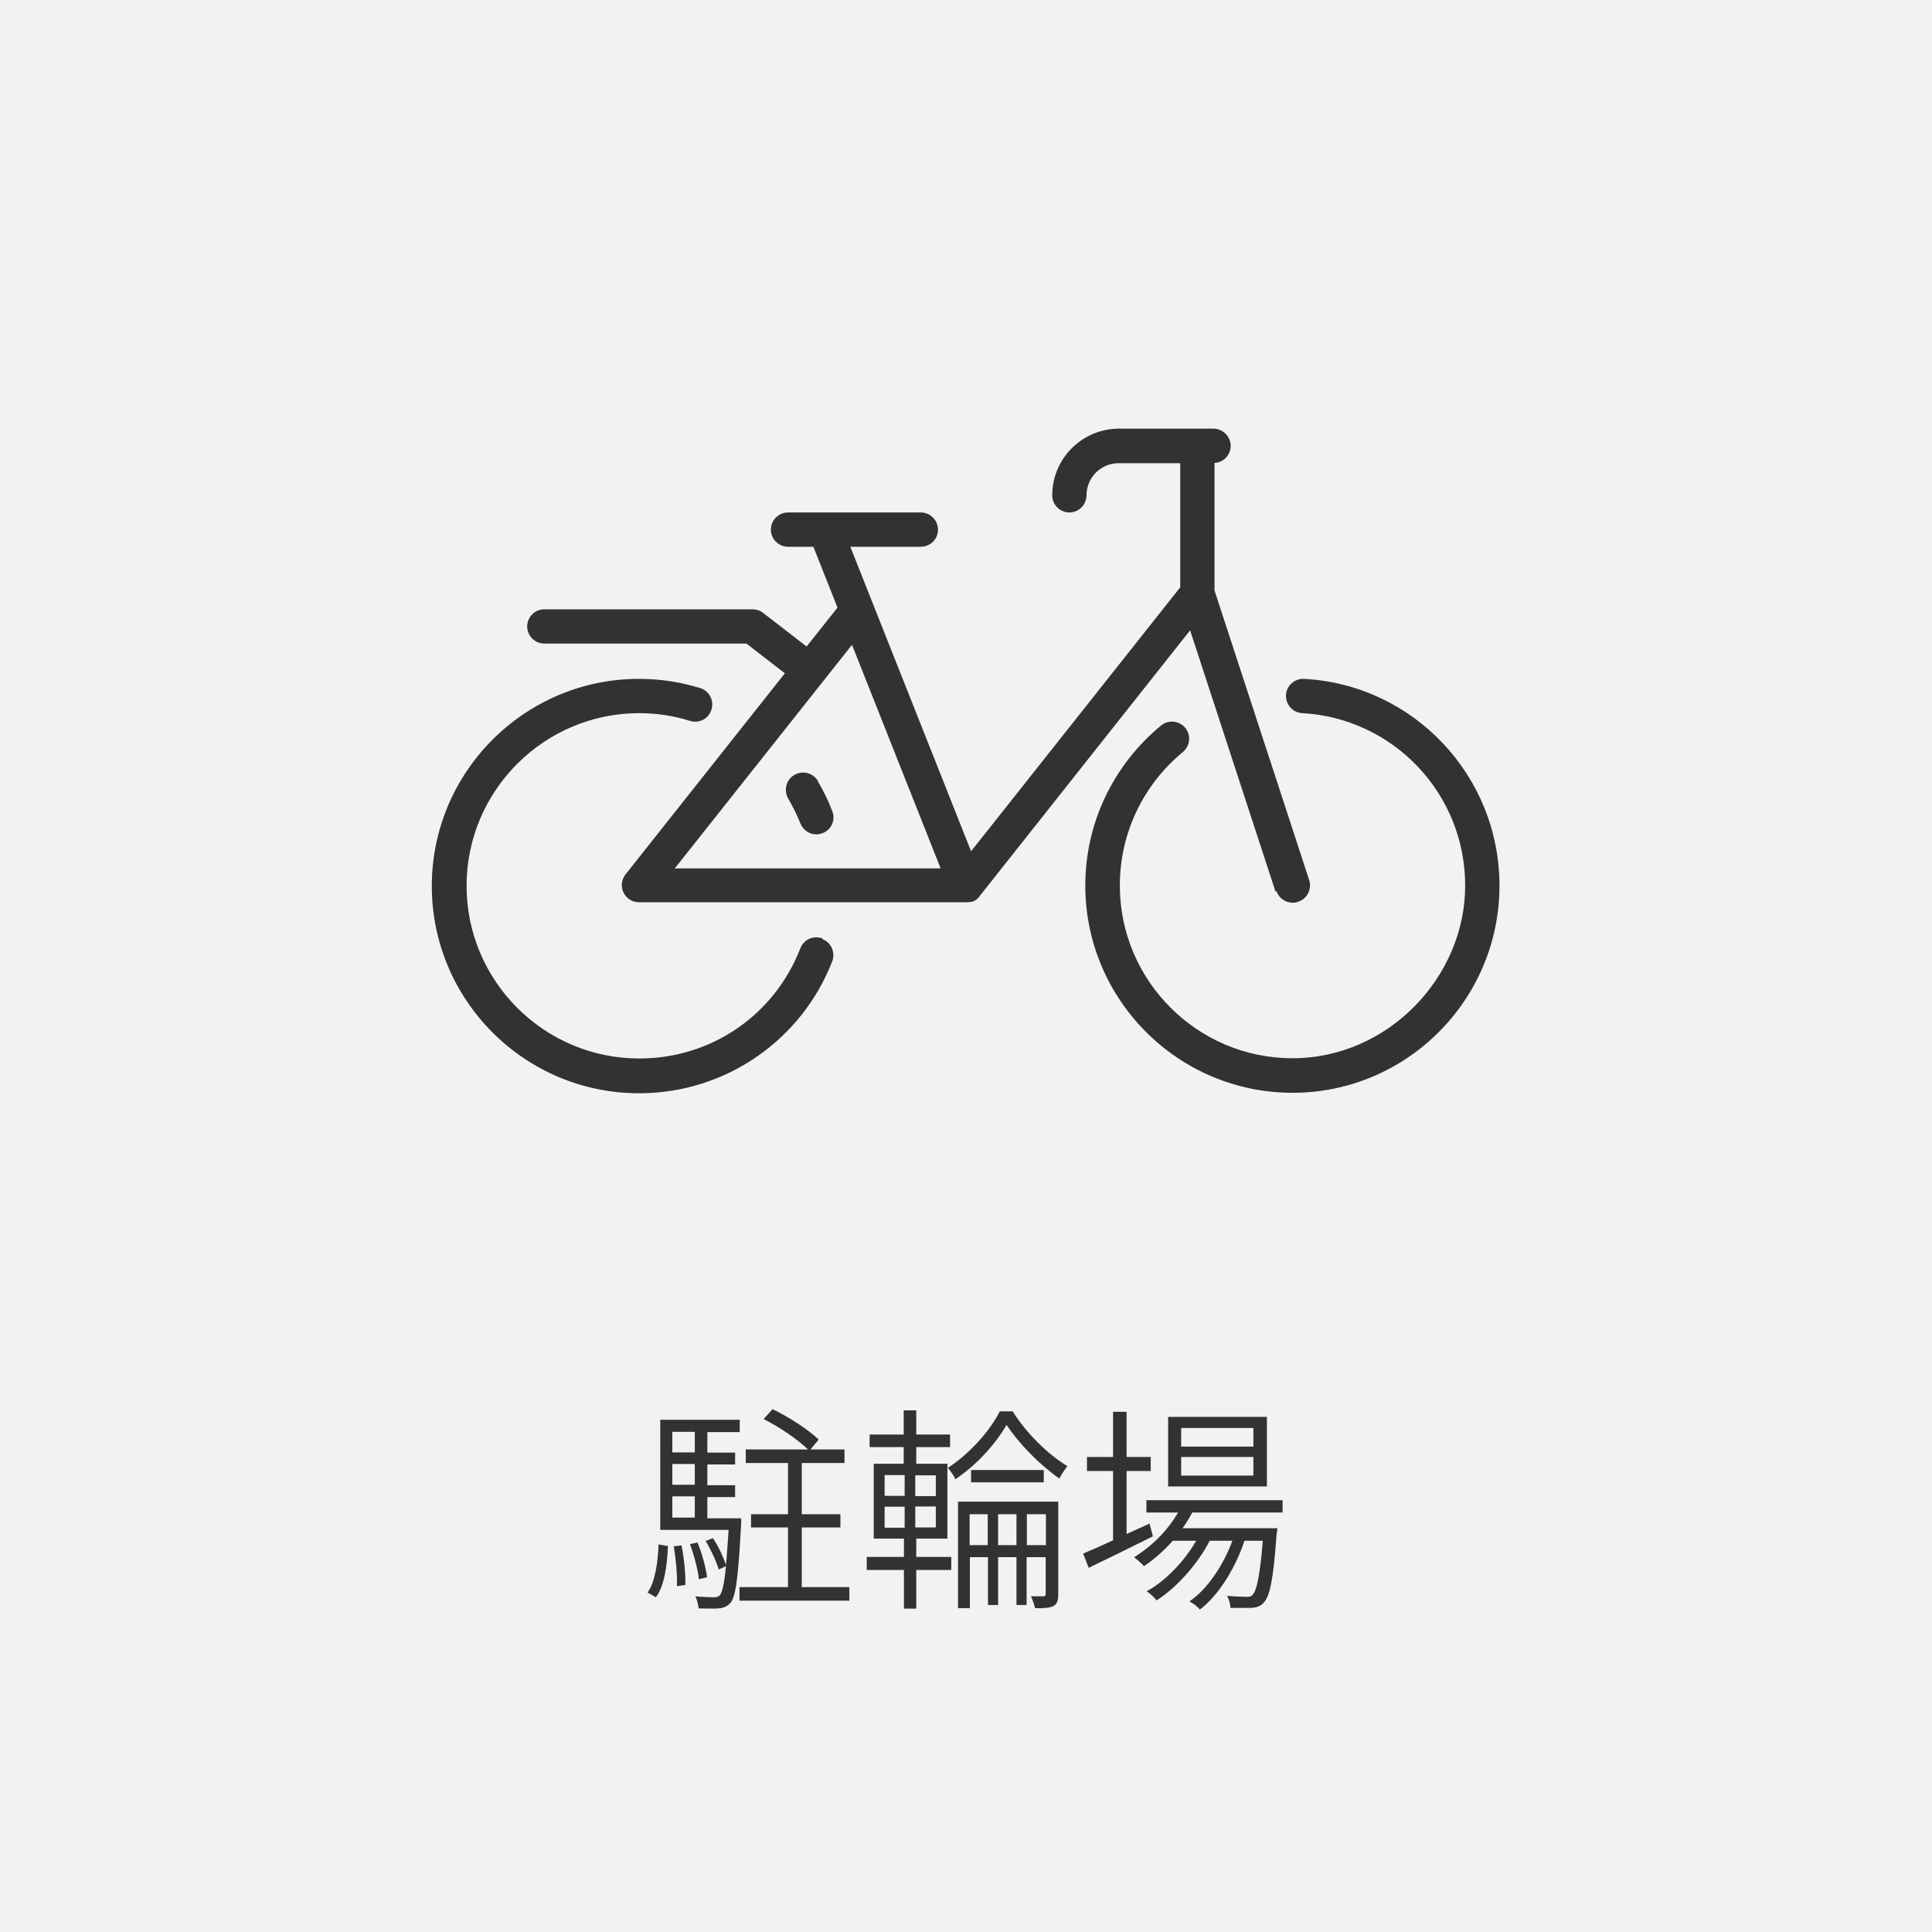 <?xml version="1.0" encoding="UTF-8"?>
<svg id="_レイヤー_2" data-name="レイヤー 2" xmlns="http://www.w3.org/2000/svg" viewBox="0 0 80 80">
  <defs>
    <style>
      .cls-1 {
        fill: #f2f2f2;
      }

      .cls-1, .cls-2 {
        stroke-width: 0px;
      }

      .cls-2 {
        fill: #323232;
      }
    </style>
  </defs>
  <g id="_1" data-name="1">
    <g>
      <rect class="cls-1" width="80" height="80"/>
      <g>
        <path class="cls-2" d="M26.81,65.95c.32-.45.43-1.24.46-2l.39.07c-.04.79-.14,1.64-.5,2.12l-.35-.2ZM30.69,62.84s0,.17,0,.24c-.12,2.23-.22,3.02-.44,3.29-.14.15-.28.21-.49.23-.18.02-.5,0-.83,0-.02-.14-.06-.36-.14-.5.33.03.64.04.76.04s.2-.02.26-.09c.1-.13.18-.46.25-1.2l-.3.14c-.09-.32-.32-.82-.54-1.18l.3-.12c.23.34.44.8.54,1.11.04-.38.07-.85.11-1.45h-2.83v-4.56h3.29v.51h-1.34v.85h1.15v.49h-1.15v.86h1.15v.49h-1.15v.88h1.4ZM27.84,59.29v.85h.93v-.85h-.93ZM28.77,60.62h-.93v.86h.93v-.86ZM27.84,62.84h.93v-.88h-.93v.88ZM28.22,64c.11.52.17,1.19.16,1.63l-.35.05c.02-.45-.04-1.12-.13-1.65l.32-.04ZM28.94,65.39c-.04-.39-.2-.99-.37-1.45l.31-.07c.19.45.35,1.05.4,1.44l-.33.08ZM35.17,65.72v.56h-4.55v-.56h2.01v-2.47h-1.53v-.55h1.53v-2.12h-1.75v-.56h2.58c-.41-.4-1.18-.93-1.84-1.26l.37-.41c.67.32,1.5.86,1.91,1.26l-.34.41h1.41v.56h-1.77v2.12h1.6v.55h-1.6v2.47h1.96Z"/>
        <path class="cls-2" d="M37.94,64.47h1.45v.54h-1.45v1.6h-.51v-1.6h-1.54v-.54h1.54v-.76h-1.25v-3.1h1.24v-.69h-1.41v-.52h1.41v-1h.52v1h1.4v.52h-1.4v.69h1.29v3.1h-1.29v.76ZM36.63,61.94h.83v-.86h-.83v.86ZM36.63,63.26h.83v-.87h-.83v.87ZM38.75,61.09h-.85v.86h.85v-.86ZM38.75,62.38h-.85v.87h.85v-.87ZM41.93,58.44c.56.89,1.45,1.78,2.27,2.27-.11.13-.24.34-.34.51-.8-.56-1.67-1.44-2.18-2.22-.44.77-1.24,1.67-2.12,2.25-.06-.14-.21-.35-.31-.47.87-.56,1.74-1.52,2.15-2.34h.54ZM43.82,66.03c0,.23-.04.39-.21.48-.16.07-.4.09-.75.08-.03-.13-.1-.34-.17-.49.23,0,.45,0,.52,0,.06,0,.09-.03.09-.09v-1.53h-.79v1.98h-.42v-1.98h-.76v1.98h-.42v-1.98h-.75v2.11h-.49v-4.41h4.15v3.84ZM40.9,63.98v-1.28h-.75v1.28h.75ZM43.22,60.87v.51h-3.01v-.51h3.01ZM42.09,63.98v-1.28h-.76v1.28h.76ZM43.31,63.98v-1.28h-.79v1.28h.79Z"/>
        <path class="cls-2" d="M47.73,63.62c-.92.46-1.9.94-2.65,1.3l-.23-.59c.34-.14.77-.33,1.24-.55v-2.87h-1.08v-.58h1.08v-1.87h.56v1.87h1v.58h-1v2.61l.95-.43.14.53ZM49.38,62.61c-.12.23-.26.45-.41.67h3.92s0,.16-.03.25c-.13,1.87-.28,2.57-.53,2.83-.13.15-.29.2-.5.22-.19,0-.53,0-.88,0,0-.14-.06-.36-.14-.5.35.03.66.04.78.04.13,0,.22,0,.28-.09.16-.16.3-.75.42-2.23h-.76c-.36,1.1-1.07,2.27-1.85,2.85-.09-.13-.28-.26-.43-.34.75-.5,1.41-1.51,1.78-2.51h-.94c-.48.94-1.36,1.94-2.2,2.47-.1-.13-.26-.28-.41-.38.77-.41,1.57-1.25,2.05-2.09h-.97c-.36.41-.77.77-1.19,1.05-.08-.09-.3-.29-.41-.37.72-.44,1.39-1.1,1.82-1.85h-1.31v-.51h5.64v.51h-3.73ZM52.46,61.55h-4.09v-2.88h4.09v2.88ZM51.9,59.13h-2.99v.77h2.99v-.77ZM51.9,60.33h-2.99v.77h2.99v-.77Z"/>
      </g>
      <g>
        <path class="cls-2" d="M33.87,32.34c-.2-.34-.64-.45-.98-.25-.34.2-.45.64-.25.98.19.33.36.67.5,1.02.11.28.38.46.66.46.09,0,.17-.02.26-.05.37-.14.55-.56.4-.92-.16-.42-.36-.83-.59-1.22Z"/>
        <path class="cls-2" d="M34.06,38.86c-.37-.14-.78.04-.92.41-1.08,2.77-3.69,4.56-6.67,4.56-3.94,0-7.15-3.21-7.15-7.15s3.21-7.15,7.15-7.15c.72,0,1.43.11,2.1.32.38.12.78-.09.89-.47.12-.38-.1-.78-.47-.89-.82-.25-1.66-.38-2.53-.38-4.73,0-8.58,3.85-8.58,8.58s3.85,8.58,8.58,8.58c1.76,0,3.46-.53,4.9-1.53,1.41-.98,2.48-2.34,3.1-3.93.14-.37-.04-.78-.4-.92Z"/>
        <path class="cls-2" d="M54,28.11c-.39-.02-.73.28-.75.67-.02.39.28.73.67.75,3.79.21,6.75,3.34,6.75,7.14s-3.21,7.15-7.15,7.15-7.15-3.21-7.15-7.15c0-2.15.95-4.16,2.61-5.53.3-.25.35-.7.1-1-.25-.3-.7-.35-1-.1-1.99,1.64-3.14,4.05-3.14,6.63,0,4.73,3.85,8.58,8.58,8.58s8.57-3.85,8.57-8.58c0-4.55-3.56-8.32-8.1-8.56Z"/>
        <path class="cls-2" d="M52.85,36.89c.1.3.38.49.68.49.07,0,.15-.01.22-.04.38-.12.58-.53.46-.9l-3.92-11.99v-5.28c.37-.02.67-.33.67-.71s-.32-.71-.71-.71h-3.92c-1.52,0-2.76,1.24-2.76,2.76,0,.39.32.71.71.71s.71-.32.71-.71c0-.74.6-1.33,1.33-1.33h2.55v5.14l-8.66,10.93-5-12.61h2.92c.4,0,.71-.32.71-.71s-.32-.71-.71-.71h-5.5c-.39,0-.71.32-.71.71s.32.71.71.71h1.05l1,2.52-1.28,1.61-1.8-1.39c-.12-.1-.28-.15-.44-.15h-8.62c-.39,0-.71.32-.71.71s.32.71.71.71h8.37l1.59,1.23-6.6,8.33c-.17.22-.2.51-.08.75.12.25.37.4.64.4h13.53s.05,0,.08,0c0,0,.01,0,.01,0,.02,0,.04,0,.06-.01,0,0,.02,0,.02,0,.02,0,.03,0,.05-.01,0,0,.02,0,.03,0,0,0,.01,0,.01,0,0,0,.02,0,.03-.01.01,0,.02,0,.03-.01.02,0,.03-.02.04-.02,0,0,.01,0,.02-.01.02-.01.04-.03.06-.04h0s.04-.04.06-.05c0,0,0,0,0,0,.01-.01.03-.03.04-.05,0,0,0,0,0,0l8.75-11.05,3.54,10.83ZM27.94,35.96l7.34-9.26,3.67,9.26h-11.01Z"/>
      </g>
    </g>
  </g>
</svg>